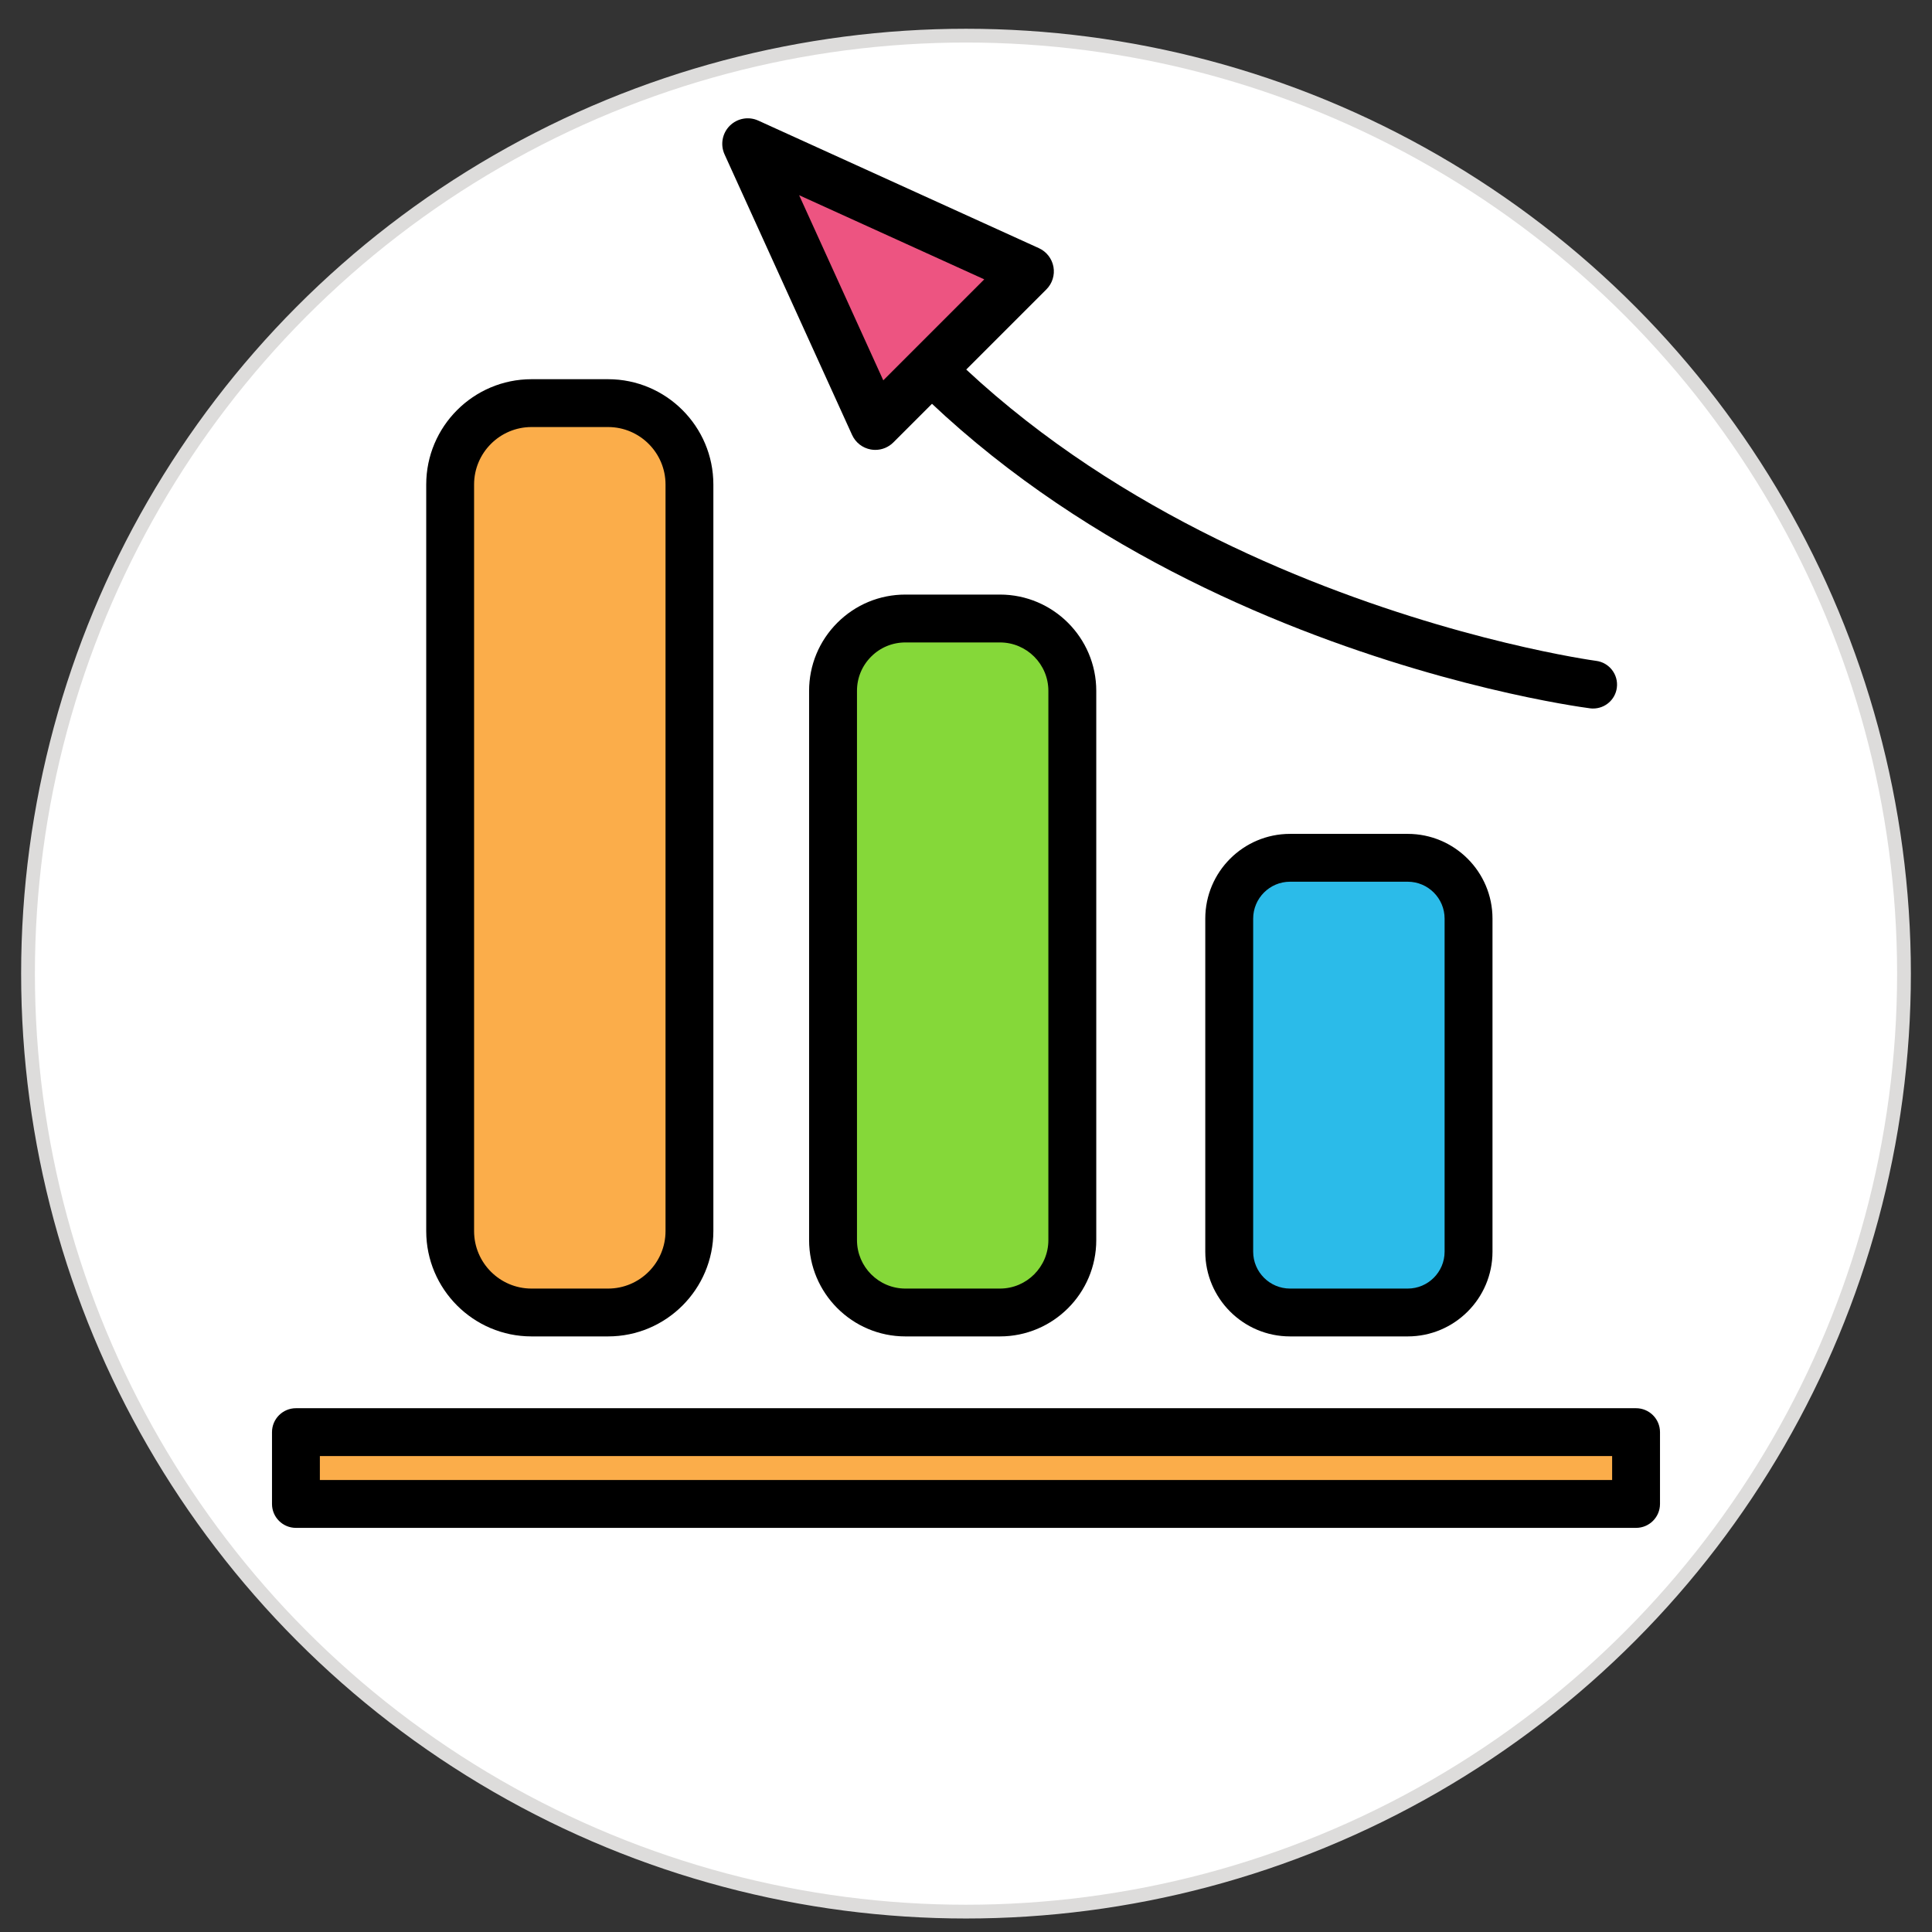 <?xml version="1.0" encoding="UTF-8"?>
<!-- Generator: Adobe Illustrator 16.0.0, SVG Export Plug-In . SVG Version: 6.00 Build 0)  -->
<!DOCTYPE svg PUBLIC "-//W3C//DTD SVG 1.1//EN" "http://www.w3.org/Graphics/SVG/1.1/DTD/svg11.dtd">
<svg version="1.1" id="Capa_1" xmlns="http://www.w3.org/2000/svg" xmlns:xlink="http://www.w3.org/1999/xlink" x="0px" y="0px" width="80px" height="80px" viewBox="920 500 80 80" enable-background="new 920 500 80 80" xml:space="preserve">
<rect x="920" y="500" width="80" height="80" fill="#333333" stroke="none"/>
<circle fill="#DDDCDB" stroke="#DDDCDB" stroke-width="0.5" stroke-miterlimit="10" cx="960" cy="540.316" r="38.875"/>
<circle fill="#FFFFFF" cx="960" cy="540.316" r="38.555"/>
<rect x="932.254" y="559.302" fill="#FBAD4A" width="55.492" height="2.974"/>
<path d="M987.746,563.266h-55.492c-0.547,0-0.991-0.443-0.991-0.99v-2.974c0-0.546,0.444-0.991,0.991-0.991h55.492  c0.547,0,0.991,0.445,0.991,0.991v2.974C988.736,562.822,988.293,563.266,987.746,563.266z M933.245,561.284h53.51v-0.991h-53.51  V561.284z"/>
<path fill="#FBAD4A" d="M945.73,554.348h-3.169c-1.862,0-3.371-1.509-3.371-3.37v-30.915c0-1.861,1.509-3.37,3.371-3.37h3.169  c1.861,0,3.371,1.508,3.371,3.37v30.915C949.101,552.839,947.591,554.348,945.73,554.348z"/>
<path d="M945.179,555.338h-3.17c-2.404,0-4.36-1.957-4.36-4.36v-30.915c0-2.405,1.957-4.361,4.36-4.361h3.17  c2.404,0,4.36,1.956,4.36,4.361v30.915C949.539,553.382,947.583,555.338,945.179,555.338z M942.009,517.683  c-1.311,0-2.378,1.067-2.378,2.379v30.915c0,1.312,1.067,2.38,2.378,2.38h3.17c1.311,0,2.379-1.068,2.379-2.38v-30.915  c0-1.312-1.068-2.379-2.379-2.379H942.009z"/>
<path fill="#85D839" d="M961.957,554.348h-3.916c-1.654,0-2.996-1.343-2.996-2.997v-22.743c0-1.655,1.341-2.997,2.996-2.997h3.916  c1.656,0,2.998,1.341,2.998,2.997v22.742C964.955,553.005,963.613,554.348,961.957,554.348z"/>
<path d="M961.406,555.338h-3.916c-2.197,0-3.987-1.787-3.987-3.987v-22.743c0-1.064,0.415-2.066,1.168-2.82  c0.753-0.753,1.754-1.168,2.819-1.168h3.916c2.199,0,3.988,1.789,3.988,3.987v22.743  C965.395,553.551,963.605,555.338,961.406,555.338z M957.49,526.602c-0.535,0-1.039,0.208-1.417,0.587  c-0.379,0.379-0.588,0.882-0.587,1.418v22.744c0,1.105,0.899,2.006,2.004,2.006h3.916c1.107,0,2.005-0.901,2.005-2.007v-22.742  c0-1.106-0.898-2.006-2.005-2.006H957.49L957.49,526.602z"/>
<path fill="#2BBBE9" d="M977.74,554.348h-4.874c-1.391,0-2.519-1.128-2.519-2.519v-13.791c0-1.391,1.128-2.519,2.519-2.519h4.874  c1.391,0,2.518,1.128,2.518,2.519v13.792C980.258,553.22,979.131,554.348,977.74,554.348z"/>
<path d="M978.291,555.338h-4.873c-1.936,0-3.51-1.574-3.51-3.509v-13.791c0-1.936,1.574-3.509,3.51-3.509h4.873  c1.936,0,3.51,1.573,3.51,3.509v13.792C981.801,553.764,980.227,555.338,978.291,555.338z M973.418,536.51  c-0.843,0-1.527,0.687-1.527,1.528v13.791c0,0.842,0.685,1.528,1.527,1.528h4.873c0.842,0,1.527-0.686,1.527-1.527v-13.792  c0-0.842-0.686-1.528-1.527-1.528H973.418z"/>
<path d="M985.969,529.338c-0.043,0-0.087-0.002-0.13-0.008c-0.95-0.124-23.386-3.232-33.426-20.298  c-0.278-0.472-0.121-1.08,0.352-1.356c0.472-0.278,1.079-0.119,1.356,0.351c9.553,16.241,31.752,19.31,31.975,19.338  c0.541,0.071,0.925,0.569,0.854,1.111C986.886,528.975,986.459,529.338,985.969,529.338z"/>
<polygon fill="#ED5481" points="956.476,517.674 951.521,506.774 962.422,511.729 "/>
<path d="M956.244,518.629c-0.063,0-0.126-0.006-0.188-0.017c-0.341-0.062-0.63-0.287-0.773-0.602l-5.281-11.618  c-0.182-0.401-0.096-0.873,0.215-1.184c0.311-0.311,0.783-0.397,1.183-0.214l11.617,5.281c0.315,0.143,0.541,0.432,0.604,0.773  c0.062,0.341-0.048,0.69-0.292,0.935l-6.338,6.337C956.791,518.52,956.521,518.629,956.244,518.629z M953.09,508.083l3.485,7.666  l4.181-4.182L953.09,508.083z"/>
</svg>
